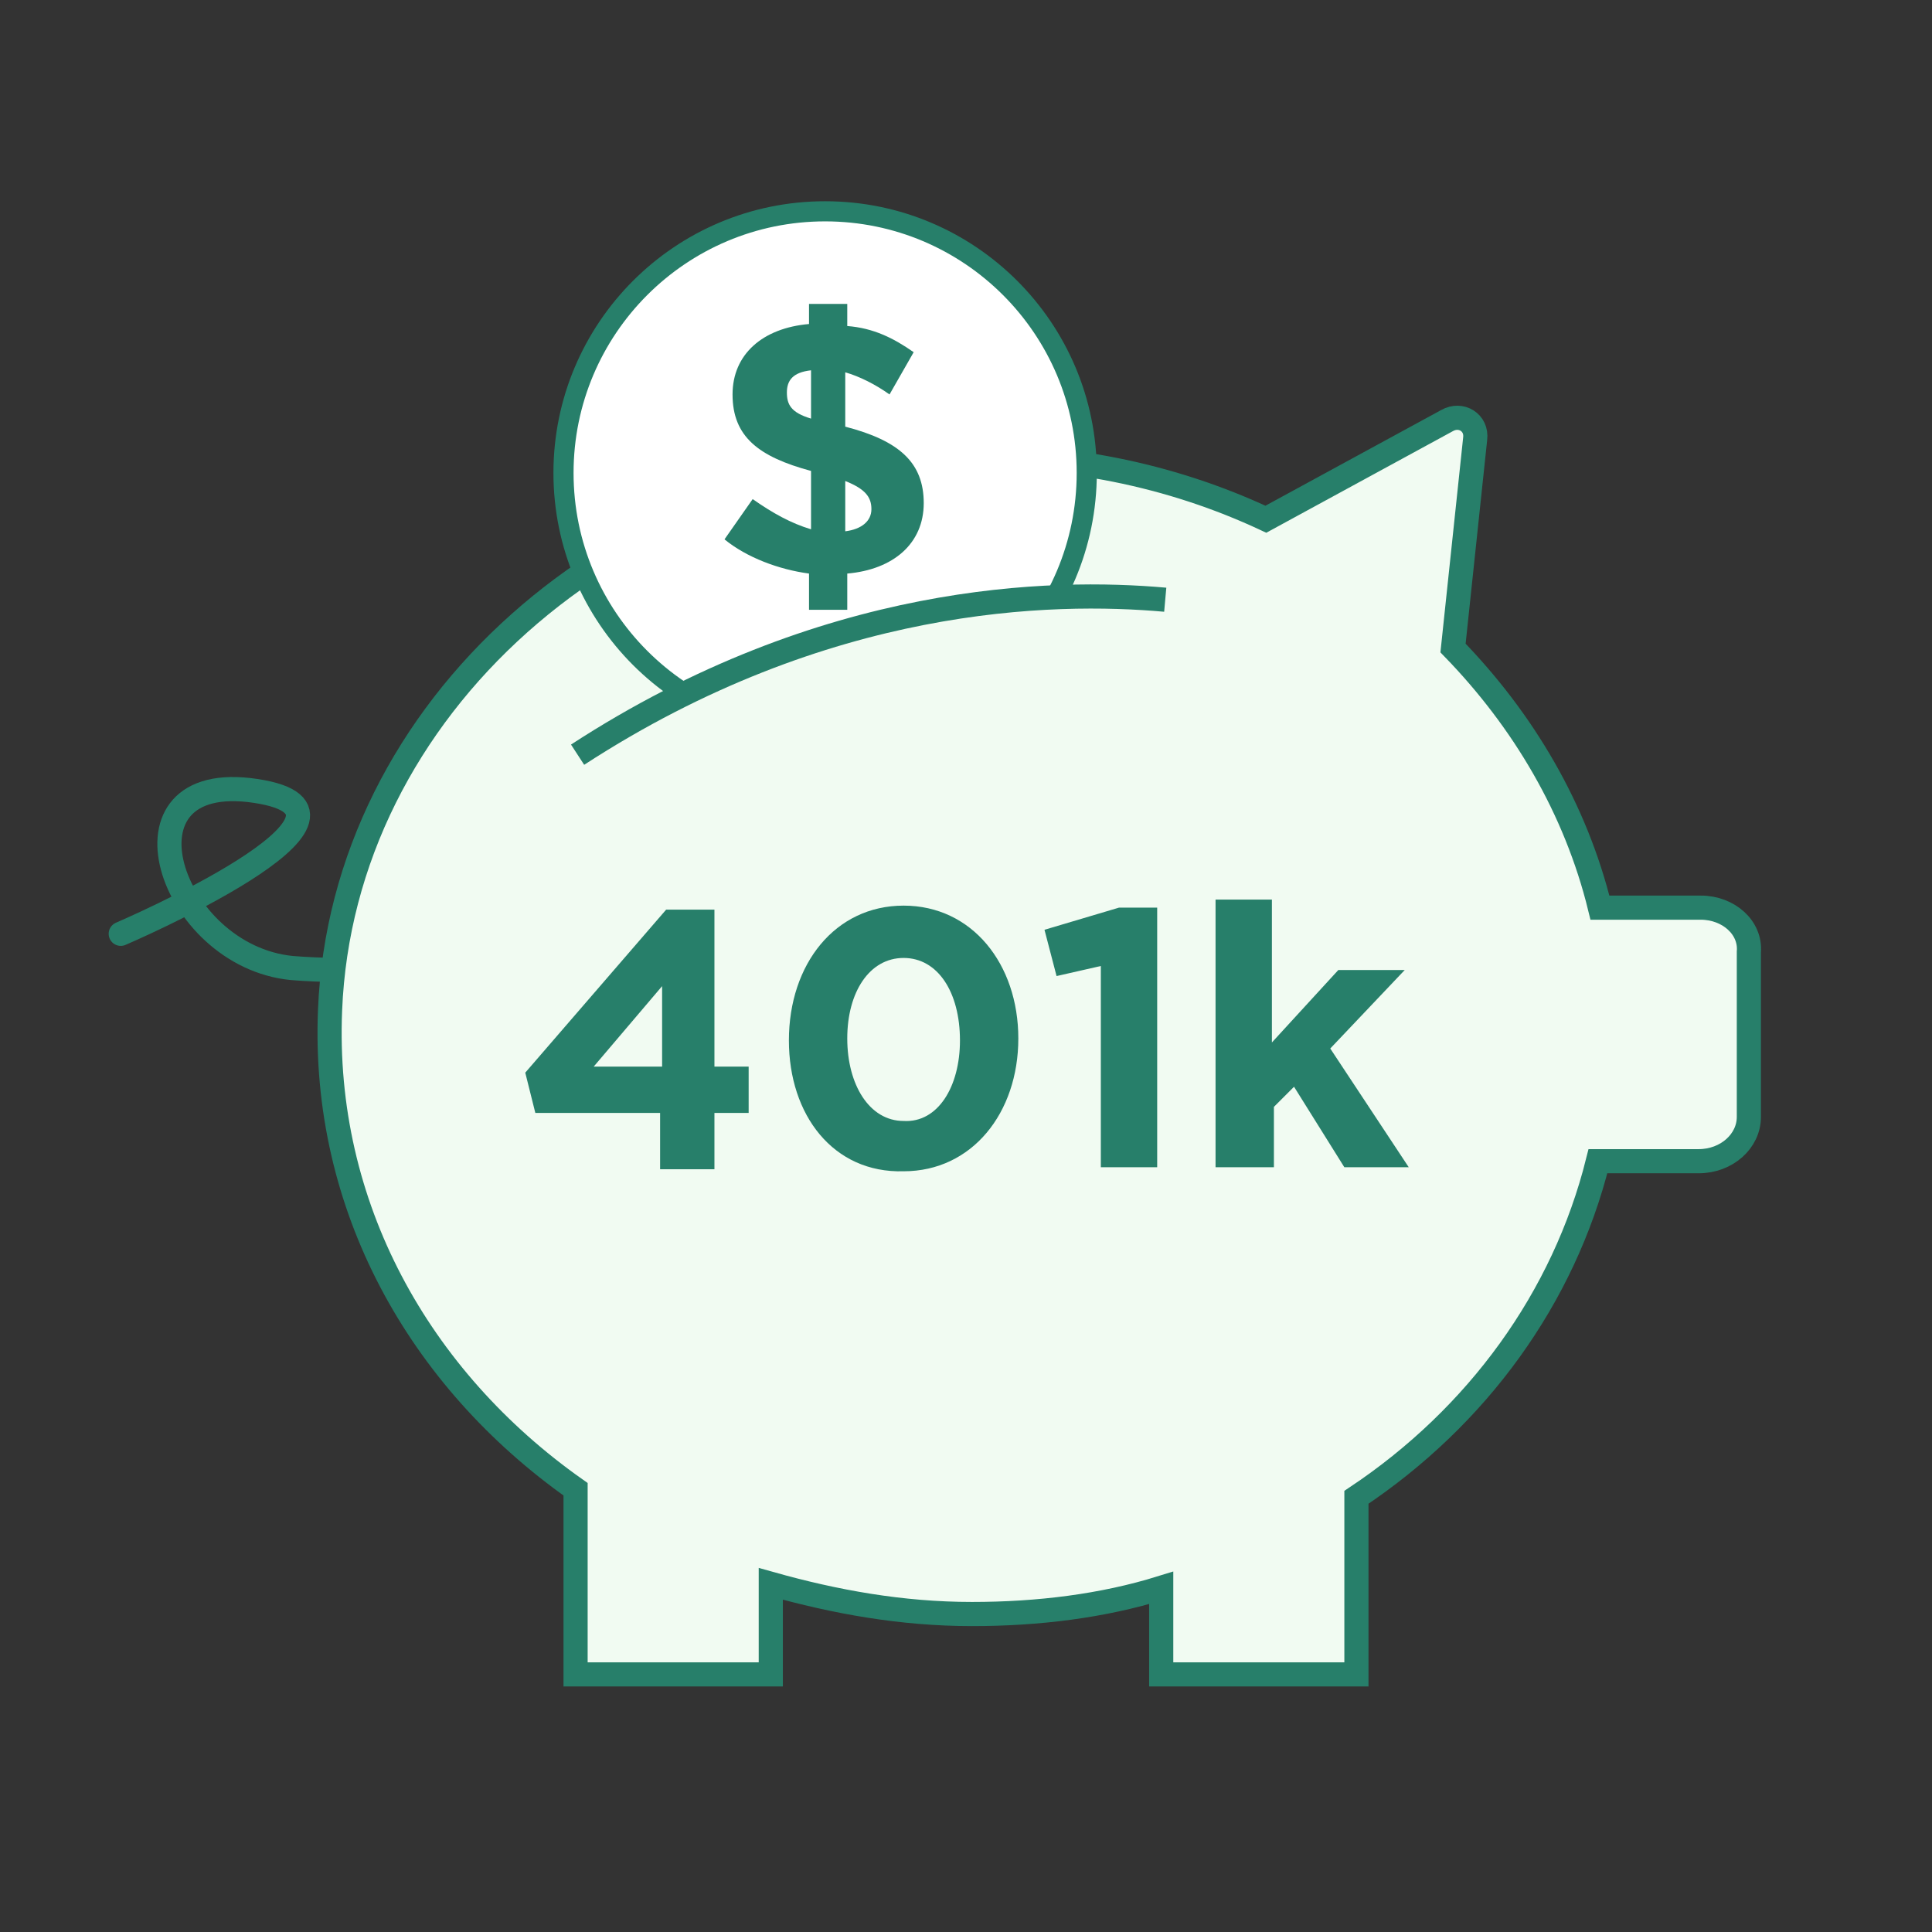 <svg width="96" height="96" fill="none" xmlns="http://www.w3.org/2000/svg"><rect width="100%" height="100%" fill="#333333" stroke="none"/><path d="M6 46.4s14-6 6.7-7.1c-7.3-1.1-4.3 8.2 1.8 8.8 6.1.5 12.2-1.1 12.2-1.1" stroke="#277F6A" stroke-width="1.2" stroke-miterlimit="10" stroke-linecap="round"/><path d="M84.5 45.1h-5c-1.2-4.9-3.8-9.3-7.3-12.9l1.1-10.4c.1-.8-.7-1.3-1.4-.9l-9 4.9c-4.7-2.2-10-3.3-15.7-3.1-16.6.4-30.2 12.5-30.8 27.5-.4 9.7 4.4 18.3 12.2 23.8v9.2h9.7v-4.5c3.2.9 6.5 1.5 10 1.5 3.3 0 6.5-.4 9.4-1.3v4.3h9.7v-8.8c6-4 10.3-9.9 12-16.7h5c1.4 0 2.5-1 2.5-2.2v-8.2c.1-1.2-1-2.2-2.4-2.2z" fill="#F1FBF2" stroke="#277F6A" stroke-width="1.2" stroke-miterlimit="10"/><path d="M41 36.5c7.18 0 13-5.82 13-13s-5.82-13-13-13-13 5.82-13 13 5.82 13 13 13z" fill="#fff" stroke="#277F6A" stroke-miterlimit="10"/><path d="M44.2 19.6c-.7-.5-1.5-.9-2.2-1.1v2.7c2.7.7 3.9 1.8 3.9 3.8 0 2-1.5 3.3-3.8 3.5v1.8h-1.9v-1.8c-1.5-.2-3.1-.8-4.2-1.7l1.4-2c1 .7 1.9 1.2 2.9 1.5v-2.9c-2.6-.7-3.9-1.7-3.9-3.8 0-2 1.5-3.3 3.8-3.5v-1h1.9v1.1c1.3.1 2.3.6 3.3 1.3l-1.2 2.1zm-3.9 1.2v-2.4c-.9.1-1.2.5-1.2 1.1 0 .6.2 1 1.2 1.3zm1.7 3.1v2.5c.8-.1 1.3-.5 1.3-1.1 0-.6-.3-1-1.3-1.4z" fill="#277F6A"/><path d="M55.5 30c-10.4 0-19.8 3-26.5 7.9 2.3 2 6.8 9.9 8 13.6 6.4-4.3 12.4-11.8 21.8-12 .7-3.2 1.6-6.2 2.7-9.2-2-.2-4-.3-6-.3z" fill="#F1FBF2"/><path d="M57.9 29.8c-5.6-.5-16.9-.3-29.2 7.7" stroke="#277F6A" stroke-width="1.2" stroke-miterlimit="10"/><path d="M32.9 55.3h-6.3l-.5-2 7-8.1h2.4V53h1.7v2.3h-1.7v2.8h-2.7v-2.8h.1zm0-2.3v-4l-3.4 4h3.4zM39.2 51.7c0-3.8 2.3-6.7 5.7-6.7 3.4 0 5.7 2.9 5.7 6.6 0 3.7-2.3 6.6-5.7 6.6-3.5.1-5.7-2.8-5.7-6.5zm8.5 0c0-2.4-1.1-4.1-2.8-4.1-1.7 0-2.8 1.7-2.8 4s1.1 4.1 2.8 4.1c1.7.1 2.8-1.7 2.8-4zM54.7 48l-2.2.5-.6-2.3 3.7-1.1h1.9V58h-2.8V48zM60.4 44.7h2.8v7.1l3.3-3.6h3.3l-3.7 3.9L70 58h-3.2l-2.5-4-1 1v3h-2.9V44.7z" fill="#277F6A"/></svg>